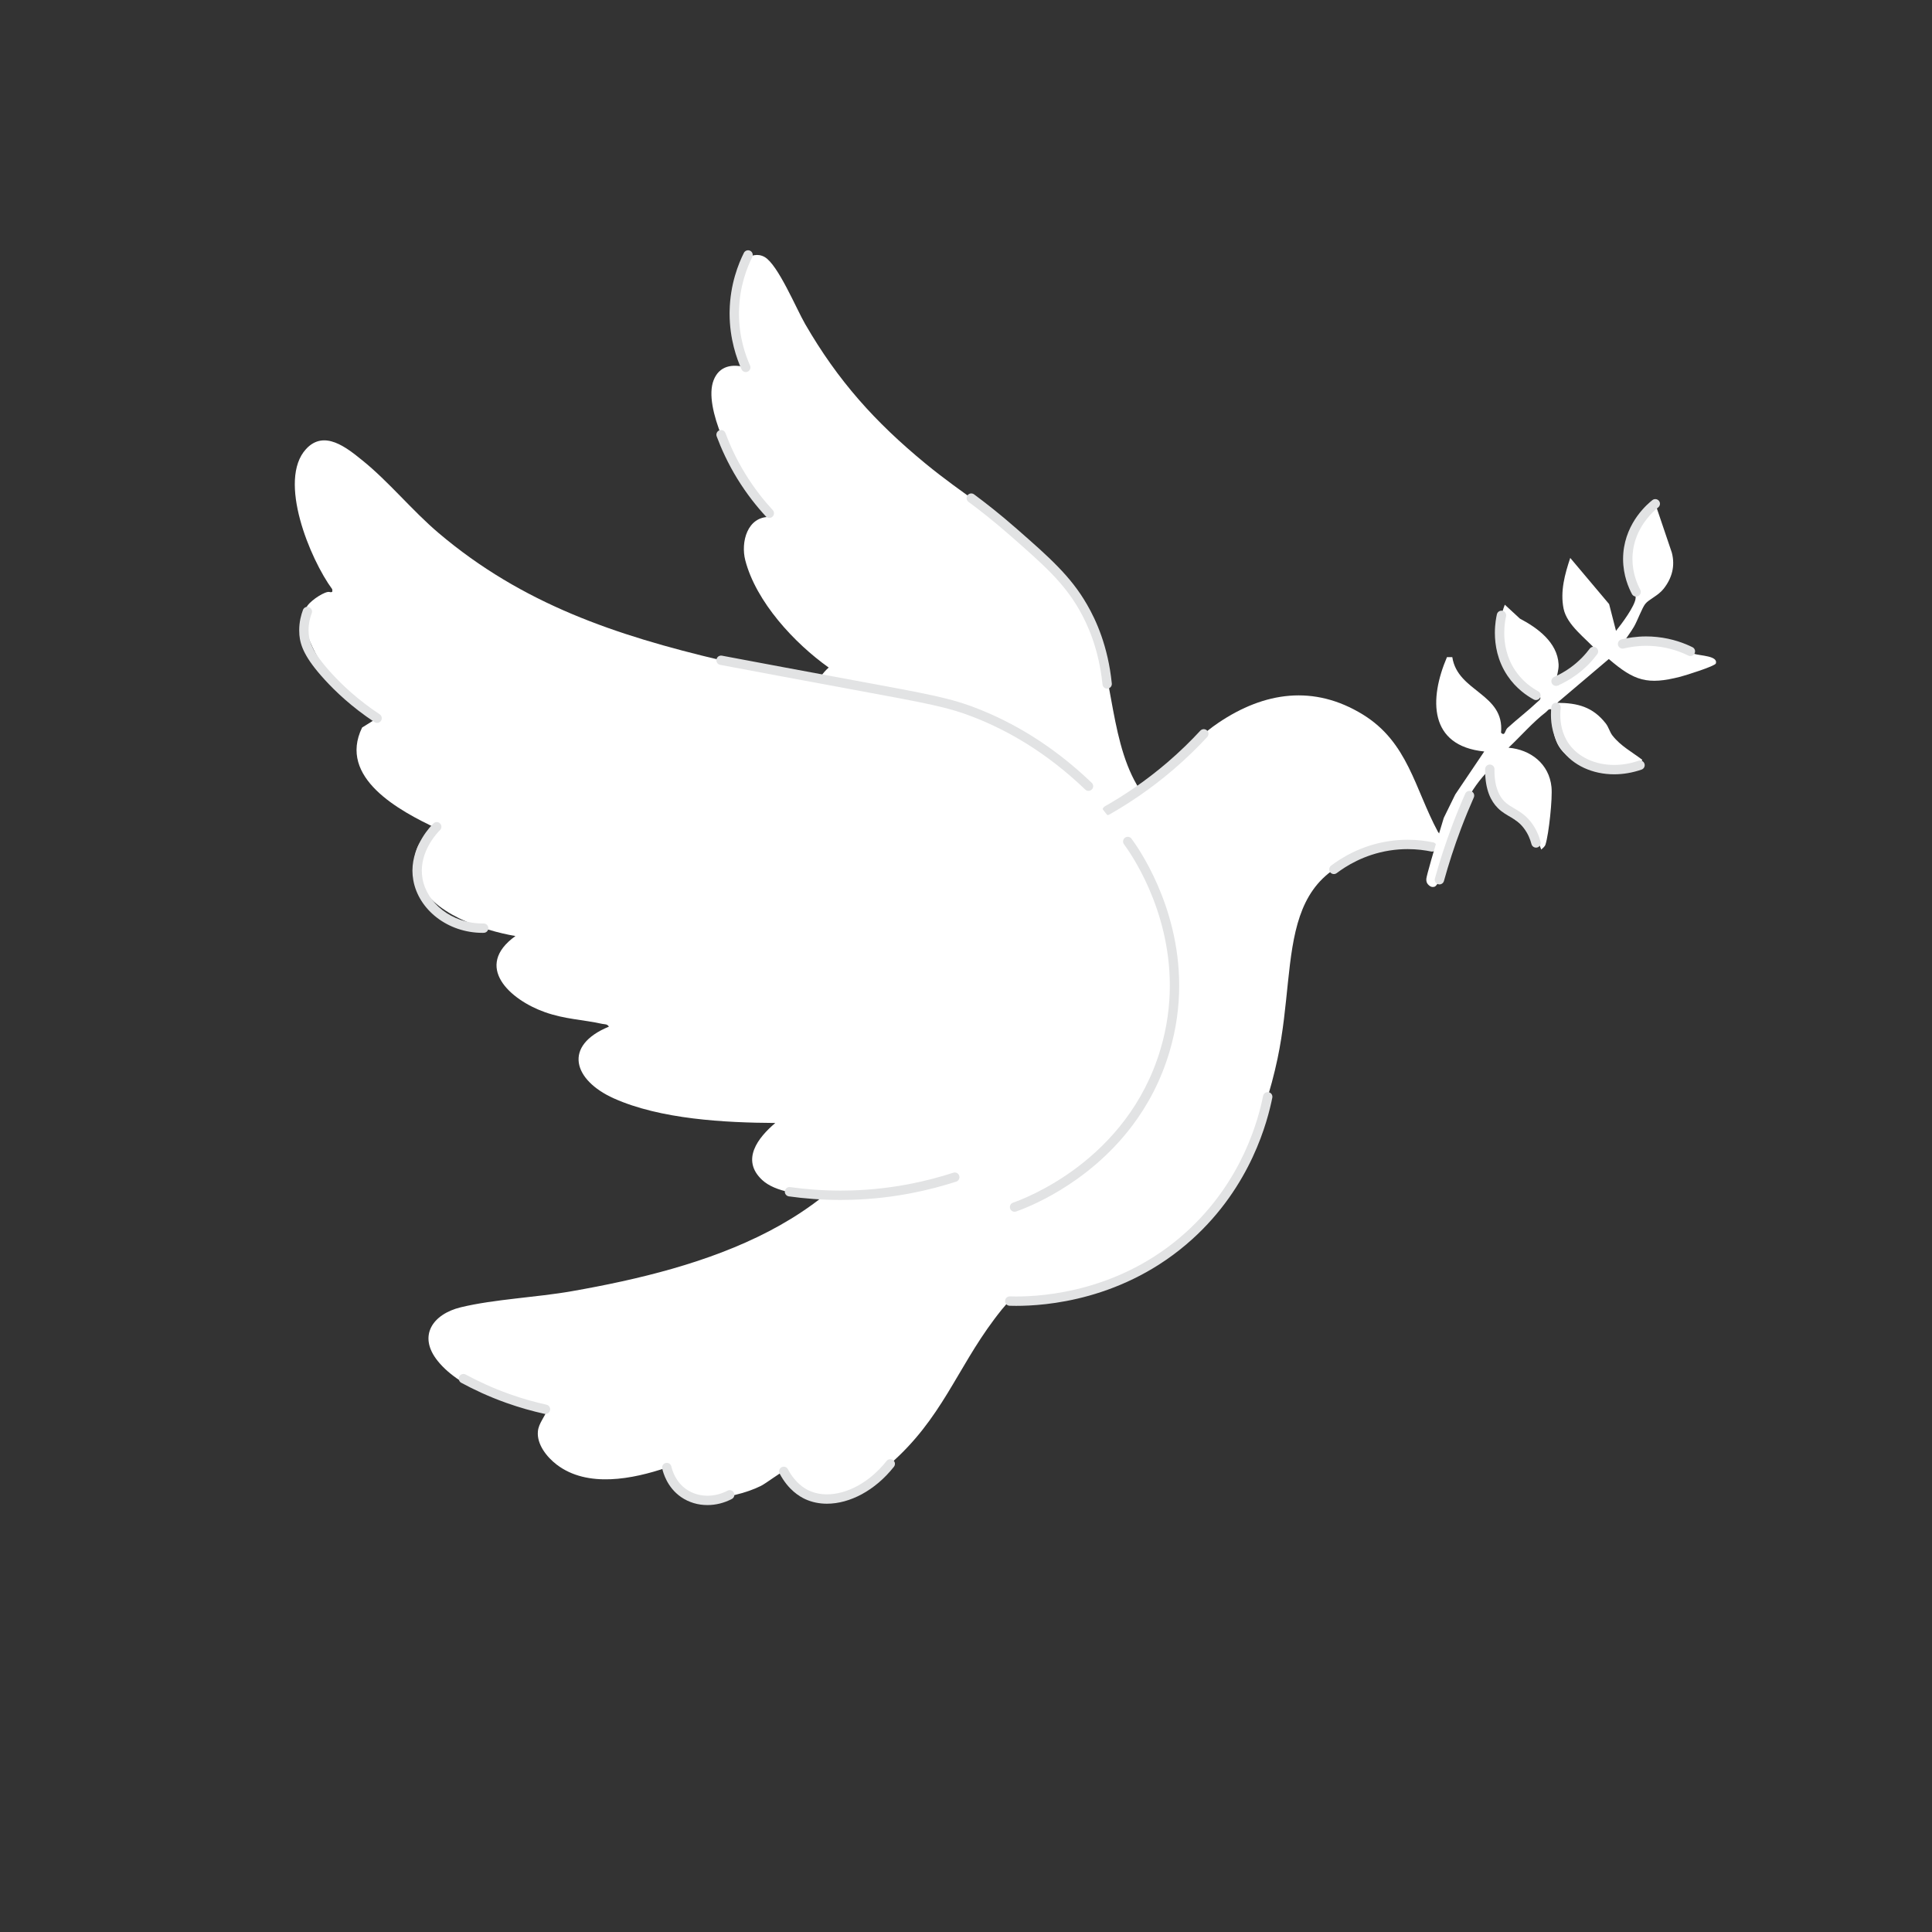 <svg xmlns="http://www.w3.org/2000/svg" xmlns:xlink="http://www.w3.org/1999/xlink" width="320" zoomAndPan="magnify" viewBox="0 0 240 240" height="320" preserveAspectRatio="xMidYMid meet" version="1.0"><rect x="0" y="0" width="240" height="240" fill="#333333" stroke="none"/><defs><clipPath id="17ba05925c"><path d="M 0.48 24 L 110 24 L 110 121 L 0.48 121 Z M 0.48 24 " clip-rule="nonzero"/></clipPath><clipPath id="4b6cfc3311"><path d="M 141 32 L 177.359 32 L 177.359 81 L 141 81 Z M 141 32 " clip-rule="nonzero"/></clipPath><clipPath id="dbd7e63c1a"><rect x="0" width="178" y="0" height="158"/></clipPath></defs><g transform="matrix(1, 0, 0, 1, 36, 30)"><g clip-path="url(#dbd7e63c1a)"><path fill="#ffffff" d="M 68.488 61.695 C 70.266 65.082 74.812 72.652 83.996 78.145 C 91.84 82.836 99.293 83.754 103.082 83.957 C 105.062 84.027 106.273 83.391 106.855 83.004 C 109.684 81.121 110.695 76.488 108.969 71.641 C 102.523 67.121 102.723 58.262 100.891 51.453 C 97.387 38.441 88.254 35.223 78.957 27.578 C 72.707 22.434 68.09 17.301 64.016 10.246 C 62.914 8.34 60.645 2.867 58.984 1.926 C 58.145 1.449 57.223 1.684 56.496 2.281 C 54.305 4.082 55.711 13.129 56.641 15.637 C 54.965 15.176 53.348 15.43 52.645 17.238 C 51.32 20.652 55.176 27.871 57.078 30.789 C 57.859 31.984 58.848 33.027 59.641 34.215 C 56.816 34.145 56 37.367 56.582 39.602 C 57.922 44.766 62.691 49.906 66.945 52.926 C 63.809 55.68 65.719 59.492 68.488 61.695 Z M 68.488 61.695 " fill-opacity="1" fill-rule="nonzero"/><path fill="#e2e3e4" d="M 56.113 15.875 C 55.527 14.57 54.637 12.129 54.633 8.957 C 54.633 8.852 54.637 8.75 54.637 8.645 C 54.699 5.281 55.746 2.738 56.406 1.414 C 56.551 1.125 56.898 1.008 57.188 1.152 C 57.473 1.293 57.59 1.645 57.449 1.93 C 56.836 3.164 55.855 5.535 55.801 8.664 C 55.797 8.762 55.797 8.859 55.797 8.957 C 55.797 11.91 56.629 14.188 57.172 15.398 C 57.305 15.691 57.172 16.035 56.879 16.168 C 56.586 16.301 56.242 16.168 56.113 15.875 Z M 56.113 15.875 " fill-opacity="1" fill-rule="nonzero"/><path fill="#e2e3e4" d="M 59.141 34.152 C 58.035 32.957 56.773 31.395 55.574 29.441 C 54.398 27.516 53.59 25.711 53.027 24.203 C 52.918 23.902 53.07 23.566 53.371 23.453 C 53.672 23.344 54.008 23.496 54.117 23.797 C 54.656 25.246 55.434 26.984 56.566 28.832 C 57.719 30.715 58.934 32.215 59.992 33.363 C 60.211 33.598 60.195 33.965 59.961 34.184 C 59.727 34.402 59.355 34.387 59.141 34.152 Z M 59.141 34.152 " fill-opacity="1" fill-rule="nonzero"/><path fill="#e2e3e4" d="M 100.957 55.023 C 100.504 50.594 99.094 47.523 98.031 45.68 C 97.055 44 95.957 42.617 94.582 41.203 C 93.207 39.789 91.562 38.344 89.523 36.555 C 87.441 34.727 85.617 33.312 84.309 32.344 C 84.051 32.152 83.996 31.789 84.188 31.531 C 84.379 31.273 84.742 31.219 85 31.41 C 86.328 32.395 88.18 33.828 90.289 35.68 C 92.328 37.469 93.996 38.93 95.414 40.395 C 96.836 41.855 98.012 43.324 99.035 45.102 C 100.16 47.039 101.645 50.285 102.113 54.906 C 102.145 55.223 101.914 55.508 101.594 55.543 C 101.273 55.574 100.988 55.344 100.957 55.023 Z M 100.957 55.023 " fill-opacity="1" fill-rule="nonzero"/><path fill="#ffffff" d="M 18.379 139.07 C 21.312 142.707 27.484 144.594 31.969 145.105 C 31.684 146.035 30.914 146.785 30.82 147.805 C 30.664 149.418 31.934 151.008 33.152 151.938 C 36.98 154.867 42.609 153.738 46.832 152.305 C 47.32 157.684 55.121 156.281 58.52 154.586 C 59.191 154.25 60.961 152.883 61.363 152.781 C 61.883 152.648 61.855 154.133 62.293 154.379 C 65.926 158.152 71.449 154.602 74.59 151.844 C 80.977 146.242 82.801 140.16 87.512 133.879 C 87.871 133.402 89.039 131.852 89.434 131.625 C 90.324 131.113 90.879 131.625 91.758 131.645 C 109.324 132.023 119.395 117.18 122.703 101.492 C 125.492 88.285 121.668 76.344 139.613 75.203 C 140.371 75.156 141.141 75.223 141.902 75.207 C 142.066 75.297 143.305 75.965 143.625 75.625 C 143.891 75.344 143.488 74.422 142.629 73.34 C 139.727 67.941 138.918 62.215 133.293 58.758 C 127.219 55.031 121.066 55.934 115.363 59.781 C 111.793 62.188 109.277 65.68 105.488 67.766 C 100.582 71.148 93.898 76.559 87.629 84.66 C 81.836 92.152 78.387 99.363 76.324 104.695 C 70.105 122 51.477 127.516 35.031 130.398 C 30.637 131.172 25.422 131.383 21.234 132.398 C 17.754 133.242 15.867 135.953 18.379 139.07 Z M 18.379 139.07 " fill-opacity="1" fill-rule="nonzero"/><path fill="#e2e3e4" d="M 113.961 61.555 C 112.762 62.852 111.379 64.207 109.793 65.57 C 106.988 67.977 104.242 69.801 101.82 71.18 C 101.543 71.336 101.188 71.242 101.027 70.961 C 100.871 70.684 100.969 70.328 101.246 70.168 C 103.613 68.82 106.297 67.039 109.039 64.688 C 110.586 63.359 111.938 62.031 113.109 60.766 C 113.328 60.531 113.695 60.516 113.93 60.734 C 114.168 60.953 114.18 61.32 113.961 61.555 Z M 113.961 61.555 " fill-opacity="1" fill-rule="nonzero"/><path fill="#e2e3e4" d="M 122.051 106.359 C 121.762 107.785 121.109 110.527 119.609 113.742 C 118.109 116.953 115.758 120.645 112.07 123.969 C 107.84 127.781 103.254 129.844 99.293 130.953 C 95.332 132.062 91.992 132.219 90.234 132.219 C 89.906 132.219 89.629 132.211 89.418 132.207 C 89.098 132.195 88.844 131.93 88.855 131.609 C 88.863 131.289 89.129 131.035 89.449 131.043 C 89.652 131.051 89.918 131.055 90.234 131.055 C 91.922 131.055 95.156 130.902 98.98 129.832 C 102.805 128.762 107.219 126.777 111.293 123.105 C 114.844 119.906 117.109 116.352 118.559 113.25 C 120.004 110.148 120.633 107.504 120.91 106.129 C 120.973 105.816 121.281 105.613 121.594 105.676 C 121.91 105.738 122.113 106.047 122.051 106.359 Z M 122.051 106.359 " fill-opacity="1" fill-rule="nonzero"/><path fill="#e2e3e4" d="M 75.047 152.207 C 73.875 153.688 72.504 154.832 71.074 155.609 C 69.645 156.383 68.152 156.797 66.727 156.797 C 65.781 156.797 64.863 156.613 64.027 156.23 C 63.695 156.074 63.168 155.793 62.59 155.293 C 62.012 154.793 61.387 154.07 60.848 153.051 C 60.699 152.77 60.805 152.418 61.09 152.266 C 61.375 152.117 61.727 152.223 61.875 152.508 C 62.348 153.398 62.879 154 63.352 154.414 C 63.828 154.828 64.25 155.051 64.516 155.172 C 65.184 155.48 65.93 155.633 66.727 155.633 C 67.926 155.633 69.238 155.285 70.52 154.586 C 71.801 153.891 73.055 152.848 74.137 151.484 C 74.336 151.234 74.699 151.191 74.953 151.391 C 75.203 151.59 75.246 151.953 75.047 152.207 Z M 75.047 152.207 " fill-opacity="1" fill-rule="nonzero"/><path fill="#e2e3e4" d="M 54.914 156.207 C 53.953 156.711 52.91 156.965 51.883 156.965 C 50.723 156.969 49.582 156.641 48.617 155.977 C 47.738 155.371 47.18 154.609 46.828 153.941 C 46.477 153.273 46.324 152.695 46.266 152.434 C 46.191 152.121 46.387 151.809 46.699 151.738 C 47.012 151.664 47.324 151.859 47.398 152.172 C 47.445 152.379 47.57 152.855 47.855 153.398 C 48.145 153.941 48.586 154.543 49.273 155.016 C 50.035 155.539 50.941 155.805 51.883 155.805 C 52.715 155.805 53.574 155.598 54.375 155.18 C 54.66 155.027 55.012 155.137 55.16 155.422 C 55.309 155.707 55.199 156.059 54.914 156.207 Z M 54.914 156.207 " fill-opacity="1" fill-rule="nonzero"/><path fill="#e2e3e4" d="M 31.637 145.633 C 30.191 145.312 28.59 144.875 26.879 144.266 C 24.723 143.496 22.855 142.617 21.293 141.77 C 21.012 141.617 20.906 141.266 21.059 140.984 C 21.211 140.703 21.566 140.598 21.848 140.75 C 23.367 141.57 25.176 142.422 27.27 143.168 C 28.93 143.762 30.484 144.188 31.887 144.496 C 32.199 144.566 32.398 144.875 32.328 145.191 C 32.258 145.504 31.949 145.703 31.637 145.633 Z M 31.637 145.633 " fill-opacity="1" fill-rule="nonzero"/><path fill="#e2e3e4" d="M 141.785 75.777 C 141.031 75.621 140.031 75.48 138.859 75.48 C 138.156 75.48 137.395 75.531 136.586 75.66 C 133.406 76.168 131.164 77.621 130.051 78.461 C 129.793 78.656 129.43 78.605 129.234 78.348 C 129.043 78.094 129.094 77.73 129.348 77.535 C 130.551 76.629 132.965 75.062 136.402 74.512 C 137.277 74.371 138.102 74.316 138.859 74.316 C 140.125 74.316 141.203 74.473 142.016 74.637 C 142.332 74.699 142.535 75.008 142.473 75.324 C 142.406 75.637 142.102 75.84 141.785 75.777 Z M 141.785 75.777 " fill-opacity="1" fill-rule="nonzero"/><g clip-path="url(#17ba05925c)"><path fill="#ffffff" d="M 2.199 45.23 C 0.602 47.418 4.02 52.637 4.441 53.199 C 6.328 55.73 8.91 57.938 10.844 59.219 C 10.844 59.219 8.984 60.375 8.984 60.375 C 5.941 66.617 13.633 70.742 18.273 72.918 C 15.691 74.078 14.926 76.617 15.91 79.23 C 17.504 83.461 23.953 85.574 28.031 86.277 C 22.789 90.047 27.336 94.195 31.688 95.734 C 34.207 96.625 36.359 96.648 38.824 97.191 C 39.141 97.258 39.426 97.184 39.641 97.535 C 33.902 99.891 35.207 104.18 40.254 106.445 C 46.047 109.043 54.035 109.465 60.312 109.5 C 58.152 111.328 56.008 114.09 58.68 116.582 C 61.855 119.543 71.781 118.457 75.922 117.793 C 78.184 117.43 80.375 116.719 82.605 116.23 C 81.734 120.84 86.766 121.5 90.035 119.945 C 92.273 119.234 99.68 116.574 104.934 108.824 C 110.258 100.969 109.918 92.988 109.734 90.664 C 108.766 84.797 106.07 75.387 98.223 67.418 C 93.711 62.84 88.918 60.18 85.391 58.633 C 75.043 55.281 64.129 54.523 53.574 52.02 C 40.477 48.918 28.898 45.035 18.504 36.23 C 15.184 33.418 12.332 29.859 8.988 27.168 C 7.047 25.602 4.27 23.34 2.023 25.777 C -1.559 29.66 2.535 39.48 5.27 43.195 C 5.297 43.406 5.293 43.488 5.258 43.52 C 5.156 43.605 4.961 43.547 4.926 43.539 C 4.445 43.406 2.766 44.453 2.199 45.23 Z M 2.199 45.23 " fill-opacity="1" fill-rule="nonzero"/></g><path fill="#e2e3e4" d="M 104.559 74.184 C 104.926 74.68 106.402 76.73 107.789 79.91 C 109.18 83.09 110.48 87.402 110.484 92.418 C 110.484 95.004 110.137 97.773 109.277 100.66 C 108.203 104.285 106.551 107.316 104.664 109.82 C 101.832 113.582 98.473 116.16 95.699 117.844 C 92.922 119.531 90.73 120.32 90.223 120.496 C 89.918 120.602 89.59 120.438 89.484 120.137 C 89.379 119.832 89.543 119.5 89.844 119.398 C 90.449 119.191 94.008 117.902 97.922 114.926 C 99.879 113.438 101.922 111.527 103.734 109.121 C 105.547 106.715 107.129 103.812 108.164 100.328 C 108.988 97.555 109.32 94.898 109.32 92.418 C 109.32 87.605 108.066 83.445 106.727 80.375 C 105.383 77.305 103.957 75.324 103.625 74.879 C 103.434 74.621 103.488 74.258 103.746 74.066 C 104.004 73.875 104.367 73.93 104.559 74.184 Z M 104.559 74.184 " fill-opacity="1" fill-rule="nonzero"/><path fill="#e2e3e4" d="M 53.68 51.449 C 58.422 52.344 63.879 53.363 69.938 54.484 C 74.75 55.375 77.777 55.926 80.051 56.43 C 82.324 56.934 83.855 57.398 85.605 58.094 C 89.566 59.668 94.531 62.367 99.617 67.242 C 99.852 67.465 99.859 67.832 99.637 68.066 C 99.414 68.297 99.047 68.305 98.816 68.082 C 93.844 63.32 89.023 60.703 85.176 59.176 C 83.477 58.5 82.035 58.062 79.801 57.562 C 77.562 57.066 74.539 56.516 69.727 55.625 C 63.668 54.508 58.207 53.484 53.465 52.59 C 53.152 52.531 52.941 52.227 53.004 51.914 C 53.062 51.598 53.367 51.391 53.68 51.449 Z M 53.68 51.449 " fill-opacity="1" fill-rule="nonzero"/><path fill="#e2e3e4" d="M 62.156 117.465 C 64 117.723 66.105 117.902 68.422 117.902 C 68.895 117.902 69.379 117.895 69.871 117.879 C 74.969 117.715 79.242 116.711 82.426 115.68 C 82.73 115.578 83.059 115.746 83.156 116.051 C 83.258 116.359 83.09 116.688 82.785 116.785 C 79.52 117.84 75.137 118.871 69.906 119.039 C 69.402 119.055 68.906 119.062 68.422 119.062 C 66.047 119.062 63.887 118.883 61.992 118.617 C 61.676 118.57 61.453 118.277 61.5 117.961 C 61.543 117.641 61.836 117.422 62.156 117.465 Z M 62.156 117.465 " fill-opacity="1" fill-rule="nonzero"/><path fill="#e2e3e4" d="M 24.09 85.879 C 24.047 85.879 24.008 85.883 23.965 85.883 C 21.781 85.883 19.793 85.164 18.266 83.988 C 16.738 82.812 15.664 81.172 15.34 79.332 C 15.27 78.934 15.234 78.539 15.234 78.16 C 15.238 76.512 15.836 75.109 16.449 74.09 C 17.062 73.07 17.707 72.426 17.848 72.289 C 18.074 72.062 18.445 72.066 18.668 72.297 C 18.891 72.527 18.887 72.895 18.66 73.117 C 18.562 73.211 17.984 73.793 17.441 74.691 C 16.898 75.59 16.398 76.801 16.398 78.16 C 16.398 78.477 16.426 78.797 16.484 79.129 C 16.75 80.652 17.648 82.047 18.973 83.066 C 20.297 84.086 22.035 84.719 23.965 84.719 C 24 84.719 24.039 84.719 24.078 84.719 C 24.398 84.715 24.66 84.973 24.664 85.293 C 24.668 85.613 24.414 85.875 24.09 85.879 Z M 24.09 85.879 " fill-opacity="1" fill-rule="nonzero"/><path fill="#e2e3e4" d="M 10.523 59.703 C 7.664 57.809 5.648 55.871 4.34 54.438 C 3.094 53.078 2.34 52.023 1.875 51.129 C 1.41 50.242 1.246 49.504 1.191 48.879 C 1.176 48.68 1.168 48.48 1.168 48.289 C 1.168 47.23 1.414 46.355 1.637 45.766 C 1.746 45.465 2.082 45.309 2.383 45.422 C 2.684 45.535 2.836 45.867 2.727 46.168 C 2.535 46.676 2.328 47.418 2.328 48.289 C 2.328 48.449 2.336 48.609 2.352 48.777 C 2.398 49.289 2.512 49.828 2.906 50.594 C 3.305 51.359 3.996 52.344 5.195 53.652 C 6.457 55.031 8.398 56.902 11.164 58.734 C 11.434 58.914 11.504 59.273 11.328 59.543 C 11.148 59.809 10.789 59.883 10.523 59.703 Z M 10.523 59.703 " fill-opacity="1" fill-rule="nonzero"/><g clip-path="url(#4b6cfc3311)"><path fill="#ffffff" d="M 141.184 79.168 C 141.156 79.48 141.273 79.695 141.273 79.695 C 141.324 79.793 141.398 79.883 141.504 79.973 C 141.699 80.156 141.91 80.23 142.176 80.16 C 143.023 79.941 143.75 75.648 144.078 74.609 C 145.125 71.305 146.551 68.012 149.07 65.555 C 148.832 68.23 149.121 69.168 151.051 70.891 C 152.688 72.352 154.676 73.152 155.457 75.535 C 155.652 75.34 155.898 75.191 155.988 74.91 C 156.406 73.586 156.875 69.137 156.73 67.762 C 156.441 64.898 154.152 63.121 151.395 62.883 C 152.902 61.461 154.402 59.727 156.035 58.469 C 156.27 58.289 156.332 58.02 156.734 58.121 C 156.91 60.629 156.867 62.898 159.305 64.262 C 162.031 65.789 164.781 65.184 167.73 65.051 C 167.73 65.051 168.008 64.383 168.008 64.383 C 166.711 63.395 165.324 62.676 164.297 61.359 C 163.965 60.93 163.84 60.336 163.469 59.863 C 161.863 57.809 159.965 57.316 157.434 57.309 C 157.434 57.309 163.852 51.867 163.852 51.867 C 167.027 54.594 168.656 55.117 172.762 54.059 C 173.398 53.895 177.051 52.754 177.152 52.414 C 177.438 51.465 175.207 51.465 174.438 51.219 C 171.344 50.23 169.039 48.797 165.562 49.992 C 166.008 49.254 166.562 48.578 166.992 47.828 C 167.422 47.078 167.969 45.555 168.375 45.027 C 168.82 44.453 169.977 44.012 170.664 43.137 C 171.695 41.824 172.117 40.324 171.68 38.648 C 171.68 38.648 169.625 32.578 169.625 32.578 C 167.309 35.09 165.633 37.953 166.285 41.488 C 166.438 42.301 167.219 43.73 167.184 44.285 C 167.125 45.266 165.418 47.543 164.746 48.367 C 164.746 48.367 163.891 45.043 163.891 45.043 C 163.891 45.043 159.062 39.309 159.062 39.309 C 158.391 41.316 157.801 43.449 158.23 45.594 C 158.652 47.676 161.004 49.293 162.324 50.805 C 162.324 50.805 157.547 55.098 157.547 55.098 C 156.973 55.176 157.262 54.945 157.297 54.621 C 157.375 53.91 157.656 53.238 157.613 52.504 C 157.461 49.793 154.992 47.996 152.805 46.844 C 152.805 46.844 150.934 45.117 150.934 45.117 C 149.168 49.629 150.91 54.621 155.344 56.617 C 155.406 56.906 155.168 57.02 154.992 57.191 C 153.805 58.309 152.465 59.336 151.258 60.434 C 150.945 60.715 150.973 61.512 150.465 61.023 C 150.922 56.121 145.078 55.984 144.41 51.633 C 144.41 51.633 143.746 51.633 143.746 51.633 C 141.523 56.828 141.473 62.652 148.379 63.352 C 148.379 63.352 144.777 68.691 144.777 68.691 C 144.301 69.66 143.828 70.629 143.352 71.598 C 142.086 75.734 141.211 78.789 141.184 79.168 Z M 141.184 79.168 " fill-opacity="1" fill-rule="nonzero"/></g><path fill="#e2e3e4" d="M 173.73 51.438 C 172.875 51.02 171.496 50.469 169.715 50.285 C 169.289 50.238 168.887 50.223 168.5 50.223 C 167.344 50.223 166.379 50.391 165.699 50.559 C 165.387 50.633 165.074 50.441 164.996 50.129 C 164.922 49.816 165.113 49.504 165.426 49.426 C 166.172 49.246 167.227 49.059 168.5 49.059 C 168.922 49.059 169.367 49.078 169.832 49.129 C 171.789 49.328 173.305 49.934 174.242 50.395 C 174.531 50.535 174.648 50.883 174.508 51.172 C 174.367 51.461 174.02 51.578 173.73 51.438 Z M 173.73 51.438 " fill-opacity="1" fill-rule="nonzero"/><path fill="#e2e3e4" d="M 162.41 51.273 C 161.855 52.016 161.012 52.969 159.801 53.848 C 158.98 54.445 158.195 54.863 157.531 55.156 C 157.238 55.285 156.895 55.152 156.766 54.859 C 156.637 54.562 156.77 54.223 157.062 54.09 C 157.664 53.824 158.375 53.449 159.117 52.91 C 160.211 52.113 160.977 51.25 161.48 50.578 C 161.676 50.32 162.039 50.27 162.297 50.461 C 162.551 50.652 162.605 51.02 162.41 51.273 Z M 162.41 51.273 " fill-opacity="1" fill-rule="nonzero"/><path fill="#e2e3e4" d="M 147.082 69.062 C 146.543 70.281 146.008 71.57 145.496 72.926 C 144.633 75.207 143.938 77.391 143.371 79.441 C 143.285 79.75 142.965 79.93 142.656 79.844 C 142.348 79.758 142.164 79.438 142.25 79.129 C 142.824 77.047 143.535 74.832 144.41 72.516 C 144.93 71.137 145.469 69.828 146.02 68.59 C 146.148 68.297 146.492 68.164 146.785 68.293 C 147.078 68.426 147.211 68.77 147.082 69.062 Z M 147.082 69.062 " fill-opacity="1" fill-rule="nonzero"/><path fill="#e2e3e4" d="M 154.516 56.891 C 153.676 56.43 152.332 55.531 151.262 53.938 C 150.633 53.004 150.242 52.039 150.008 51.129 C 149.777 50.219 149.699 49.359 149.699 48.621 C 149.699 47.496 149.875 46.645 149.949 46.316 C 150.02 46 150.332 45.805 150.645 45.875 C 150.957 45.945 151.156 46.258 151.086 46.57 C 151.02 46.855 150.863 47.613 150.863 48.621 C 150.863 49.281 150.93 50.043 151.137 50.844 C 151.34 51.641 151.68 52.477 152.227 53.289 C 153.156 54.676 154.336 55.465 155.078 55.875 C 155.359 56.027 155.461 56.383 155.309 56.664 C 155.152 56.945 154.797 57.047 154.516 56.891 Z M 154.516 56.891 " fill-opacity="1" fill-rule="nonzero"/><path fill="#e2e3e4" d="M 166.73 43.801 C 166.344 43.074 165.629 41.508 165.625 39.441 C 165.625 39.199 165.637 38.953 165.656 38.699 C 165.82 36.75 166.598 35.203 167.387 34.105 C 167.785 33.555 168.188 33.113 168.523 32.781 C 168.859 32.453 169.133 32.23 169.266 32.125 C 169.516 31.926 169.883 31.969 170.082 32.219 C 170.281 32.469 170.238 32.836 169.984 33.035 C 169.871 33.125 169.637 33.316 169.336 33.609 C 168.891 34.051 168.309 34.715 167.816 35.586 C 167.324 36.457 166.922 37.527 166.816 38.797 C 166.797 39.016 166.789 39.23 166.789 39.441 C 166.789 41.234 167.418 42.617 167.758 43.254 C 167.906 43.535 167.801 43.887 167.516 44.039 C 167.234 44.191 166.883 44.082 166.73 43.801 Z M 166.73 43.801 " fill-opacity="1" fill-rule="nonzero"/><path fill="#e2e3e4" d="M 167.922 65.602 C 166.781 65.996 165.629 66.188 164.516 66.188 C 163.184 66.188 161.91 65.914 160.789 65.398 C 159.668 64.879 158.695 64.113 157.984 63.129 C 157.43 62.363 157.102 61.559 156.91 60.805 C 156.719 60.055 156.664 59.359 156.664 58.797 C 156.664 58.383 156.695 58.043 156.719 57.812 C 156.754 57.496 157.043 57.266 157.363 57.301 C 157.68 57.336 157.91 57.625 157.875 57.945 C 157.852 58.145 157.828 58.438 157.828 58.797 C 157.828 59.285 157.875 59.887 158.035 60.52 C 158.195 61.152 158.473 61.82 158.926 62.449 C 159.512 63.258 160.316 63.898 161.277 64.344 C 162.234 64.785 163.344 65.023 164.516 65.023 C 165.496 65.023 166.52 64.855 167.539 64.504 C 167.844 64.398 168.172 64.559 168.277 64.859 C 168.387 65.164 168.223 65.496 167.922 65.602 Z M 167.922 65.602 " fill-opacity="1" fill-rule="nonzero"/><path fill="#e2e3e4" d="M 154.246 74.859 C 154.102 74.312 153.828 73.559 153.266 72.84 C 152.77 72.203 152.285 71.883 151.75 71.559 C 151.48 71.402 151.199 71.246 150.91 71.055 C 150.621 70.867 150.324 70.645 150.039 70.352 C 149.641 69.949 149.246 69.391 148.957 68.633 C 148.672 67.875 148.488 66.918 148.488 65.707 C 148.488 65.652 148.488 65.598 148.488 65.547 C 148.492 65.227 148.758 64.969 149.078 64.973 C 149.398 64.977 149.656 65.238 149.652 65.562 C 149.648 65.609 149.648 65.656 149.648 65.707 C 149.648 66.801 149.812 67.613 150.047 68.219 C 150.277 68.828 150.574 69.238 150.867 69.539 C 151.082 69.754 151.301 69.922 151.547 70.082 C 151.91 70.324 152.332 70.535 152.785 70.84 C 153.242 71.141 153.727 71.535 154.184 72.121 C 154.875 73.012 155.203 73.922 155.371 74.566 C 155.453 74.875 155.266 75.195 154.957 75.277 C 154.645 75.355 154.328 75.172 154.246 74.859 Z M 154.246 74.859 " fill-opacity="1" fill-rule="nonzero"/></g></g></svg>